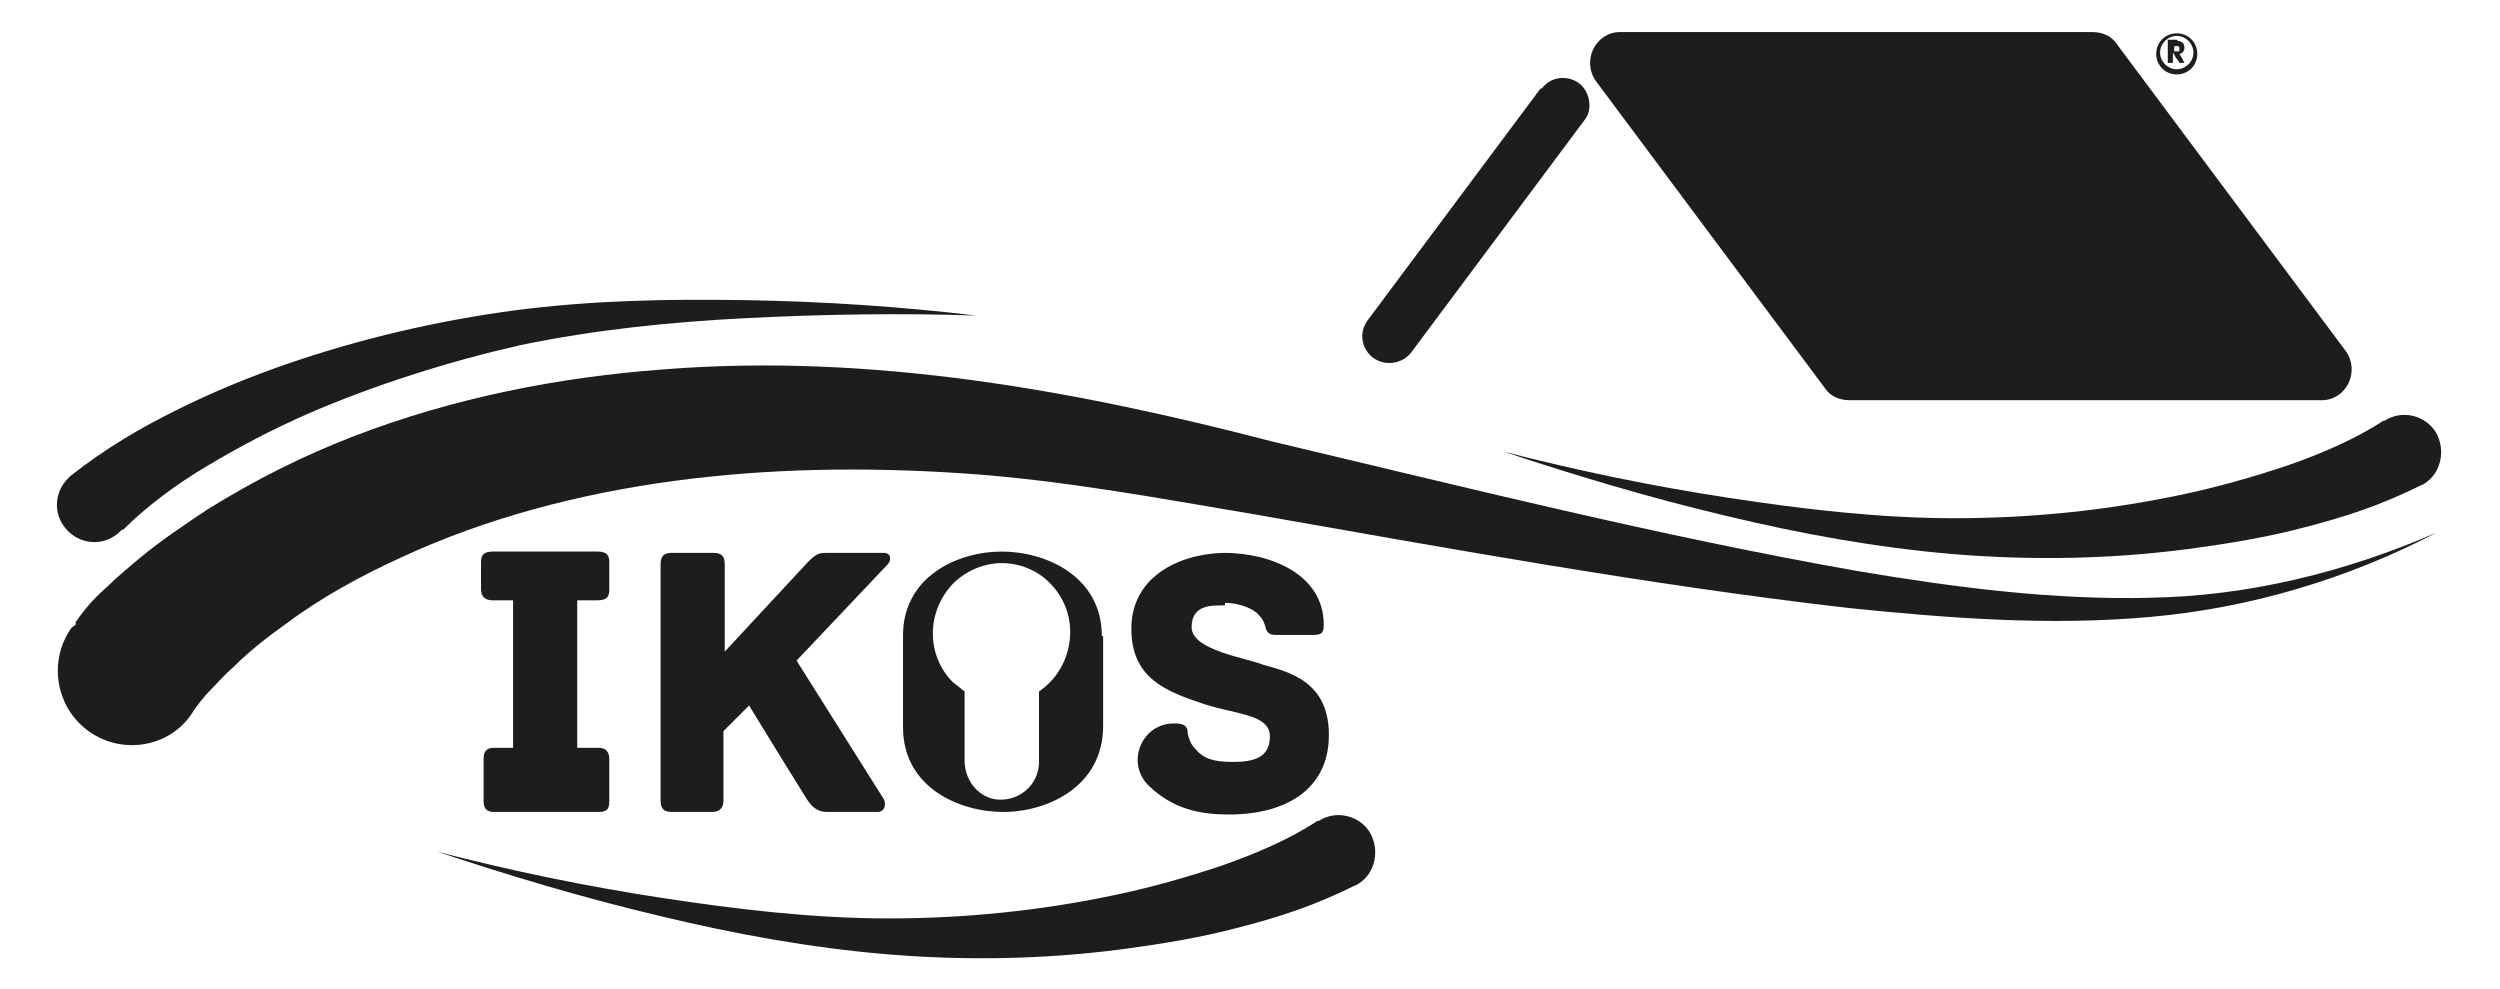 <svg xmlns="http://www.w3.org/2000/svg" id="Layer_1" viewBox="0 0 194.9 77.1"><defs><style>      .st0 {        fill: #1d1d1b;      }      .st1 {        fill: #1d2d50;      }    </style></defs><path class="st1" d="M123.9,79"></path><path class="st1" d="M123.9,81"></path><g><g><path class="st0" d="M167.8,46.6c-7.7.2-15.4-.8-23.1-2.1-15.3-2.7-30.4-6.5-45.6-10.1-15-3.9-31.1-6.9-47.4-5.6-8.1.6-16.3,2.2-24.1,5.2-3.9,1.5-7.7,3.4-11.4,5.7-1.8,1.2-3.6,2.4-5.3,3.8-.8.7-1.7,1.4-2.5,2.2-.9.8-1.6,1.5-2.5,2.8v.2c-.3.2-.4.3-.5.5-1.7,2.7-.9,6.3,1.8,8,2.7,1.7,6.3.9,7.9-1.8.2-.3.8-1.1,1.3-1.6.6-.6,1.1-1.2,1.8-1.8,1.2-1.2,2.6-2.3,4-3.3,2.8-2.1,5.9-3.8,9.2-5.3,6.5-3,13.7-4.9,21.1-5.9,7.4-1,15-1.1,22.5-.6,7.6.5,15.1,1.9,22.8,3.2,15.4,2.7,30.7,5.5,46.3,7.3,7.8.8,15.7,1.4,23.5.7,7.9-.7,15.5-3,22.4-6.6-7.1,3.1-14.8,5-22.5,5.1Z"></path><path class="st0" d="M169.9,38.6c-5.7,1.2-11.6,1.8-17.5,1.8-5.9,0-11.8-.7-17.7-1.6-5.9-.9-11.7-2.1-17.5-3.6,5.7,1.9,11.4,3.6,17.3,5,5.8,1.4,11.8,2.5,17.8,3,6.1.5,12.2.4,18.3-.4,3-.4,6.1-.9,9.1-1.7,3.1-.8,5.9-1.7,9.1-3.3,0,0,.1,0,.2-.1,1.3-.8,1.7-2.6.9-4-.8-1.3-2.6-1.8-4-.9h-.1c-2.1,1.4-4.9,2.6-7.5,3.5-2.7.9-5.5,1.7-8.4,2.3Z"></path><path class="st0" d="M9.5,41.3h.1c1.8-1.8,4.2-3.6,6.6-5,2.5-1.5,5-2.8,7.7-4,5.3-2.3,11-4.1,16.7-5.4,5.8-1.2,11.7-1.8,17.6-2.1,6-.3,11.9-.4,17.9-.2-5.9-.7-11.9-1.1-17.9-1.2-6-.1-12,0-18.1.8-6,.8-12,2.2-17.8,4.2-2.9,1-5.8,2.2-8.6,3.6-2.8,1.4-5.4,2.9-8.2,5.1,0,0-.1.1-.2.2-1.1,1.1-1.2,2.9,0,4.1,1.1,1.1,2.9,1.2,4.1,0Z"></path><path class="st0" d="M144.2,31.2h36.8c1.9,0,3-2.2,1.9-3.8l-17.9-24c-.4-.6-1.1-.9-1.9-.9h-36.8c-1.9,0-3,2.2-1.9,3.8l17.9,24c.4.6,1.1.9,1.9.9Z"></path><path class="st0" d="M102.8,64h-.1c-2.1,1.4-4.9,2.6-7.5,3.5-2.7.9-5.5,1.7-8.4,2.3-5.7,1.2-11.6,1.8-17.5,1.8-5.9,0-11.8-.7-17.7-1.6-5.9-.9-11.7-2.1-17.5-3.6,5.7,1.9,11.4,3.6,17.3,5,5.8,1.4,11.8,2.5,17.8,3,6.1.5,12.2.4,18.3-.4,3-.4,6.1-.9,9.1-1.7,3.1-.8,5.9-1.7,9.1-3.3,0,0,.1,0,.2-.1,1.3-.8,1.7-2.6.9-4-.8-1.3-2.6-1.8-4-.9Z"></path><g><path class="st0" d="M85.9,49.6c0-4.7-4.4-6.6-7.8-6.6-3.5,0-7.8,2-7.7,6.7v7c0,4.7,4.4,6.6,7.8,6.6,3.5,0,7.8-2,7.8-6.7v-7ZM81,53.9v5.5c0,1.8-1.6,3.2-3.5,2.9-1.4-.3-2.3-1.6-2.3-3v-5.4s0,0,0,0c-.3-.2-.6-.5-.9-.7-2.1-2.1-2.1-5.5,0-7.7,1-1,2.4-1.6,3.8-1.6,1.8,0,3.5.9,4.5,2.5,1.6,2.5.8,5.9-1.6,7.5Z"></path><path class="st0" d="M38.5,58.3c-.6,0-.8.3-.8.9v3.2c0,.6.2.9.8.9h8.2c.7,0,.8-.3.8-.9v-3.2c0-.5-.2-.9-.8-.9h-1.7v-11.5h1.6c.7,0,.9-.3.9-.8v-2.2c0-.5-.2-.8-.9-.8h-8.2c-.7,0-.9.3-.9.8v2.1c0,.5.2.9.9.9h1.6v11.5h-1.7Z"></path><path class="st0" d="M55.5,43.1h-3.1c-.6,0-.9.2-.9.9v18.4c0,.7.3.9.9.9h3.1c.5,0,.9-.2.9-.9v-5.4s2-2,2-2c1.7,2.8,4.5,7.3,4.5,7.3.4.6.8,1,1.6,1h3.9c.6,0,.7-.6.5-1l-6.8-10.8,7.1-7.5c.3-.3.3-.9-.3-.9h-4.3c-.7,0-.9,0-1.6.7l-6.5,7v-6.8c0-.7-.3-.9-.9-.9Z"></path><path class="st0" d="M95.5,47c.9,0,1.9.3,2.5.8.4.4.5.6.6.9.1.4.2.8.8.8h2.9c.7,0,.9-.1.9-.8,0-3.9-4.1-5.6-7.8-5.6-3.7.1-7.2,2-7.2,5.9s2.7,4.9,5.7,5.9c2.5.8,5.1.8,5.1,2.5s-1.3,2-2.9,2-2.3-.3-2.9-1c-.4-.4-.5-.8-.6-1.2,0-.7-.4-.8-1.1-.8-2.5,0-3.8,3.1-1.9,4.9s4,2.2,6.2,2.2c4.5,0,7.8-2,7.8-6.2s-3.1-4.9-5.2-5.5c-1.2-.5-5.5-1.1-5.5-2.9s1.6-1.7,2.6-1.7Z"></path></g><path class="st0" d="M120.1,6.9l-13.5,18.1c-1,1.4,0,3.3,1.7,3.3h0c.7,0,1.3-.3,1.7-.8l13.5-18.1c.6-.7.5-1.8,0-2.5h0c-.8-1.1-2.5-1.1-3.3,0Z"></path></g><path class="st0" d="M169.7,5.8c-.9,0-1.6-.7-1.6-1.6s.7-1.6,1.6-1.6,1.6.7,1.6,1.6-.7,1.6-1.6,1.6ZM169.7,2.8c-.7,0-1.3.6-1.3,1.3s.6,1.3,1.3,1.3,1.3-.6,1.3-1.3-.6-1.3-1.3-1.3ZM169.8,3.2c.3,0,.5.2.5.5s-.2.5-.4.5c0,0,0,0,0,0,.1.1.4.7.4.7h-.4c0-.1-.1-.2-.2-.3-.2-.3-.2-.4-.3-.5,0,0,0,0,0,0v.8h-.4v-1.8h.7ZM169.5,4h.1c.2,0,.2,0,.3,0,0,0,0-.1,0-.2,0-.1,0-.2-.1-.2,0,0-.1,0-.2,0h-.1v.5Z"></path></g></svg>